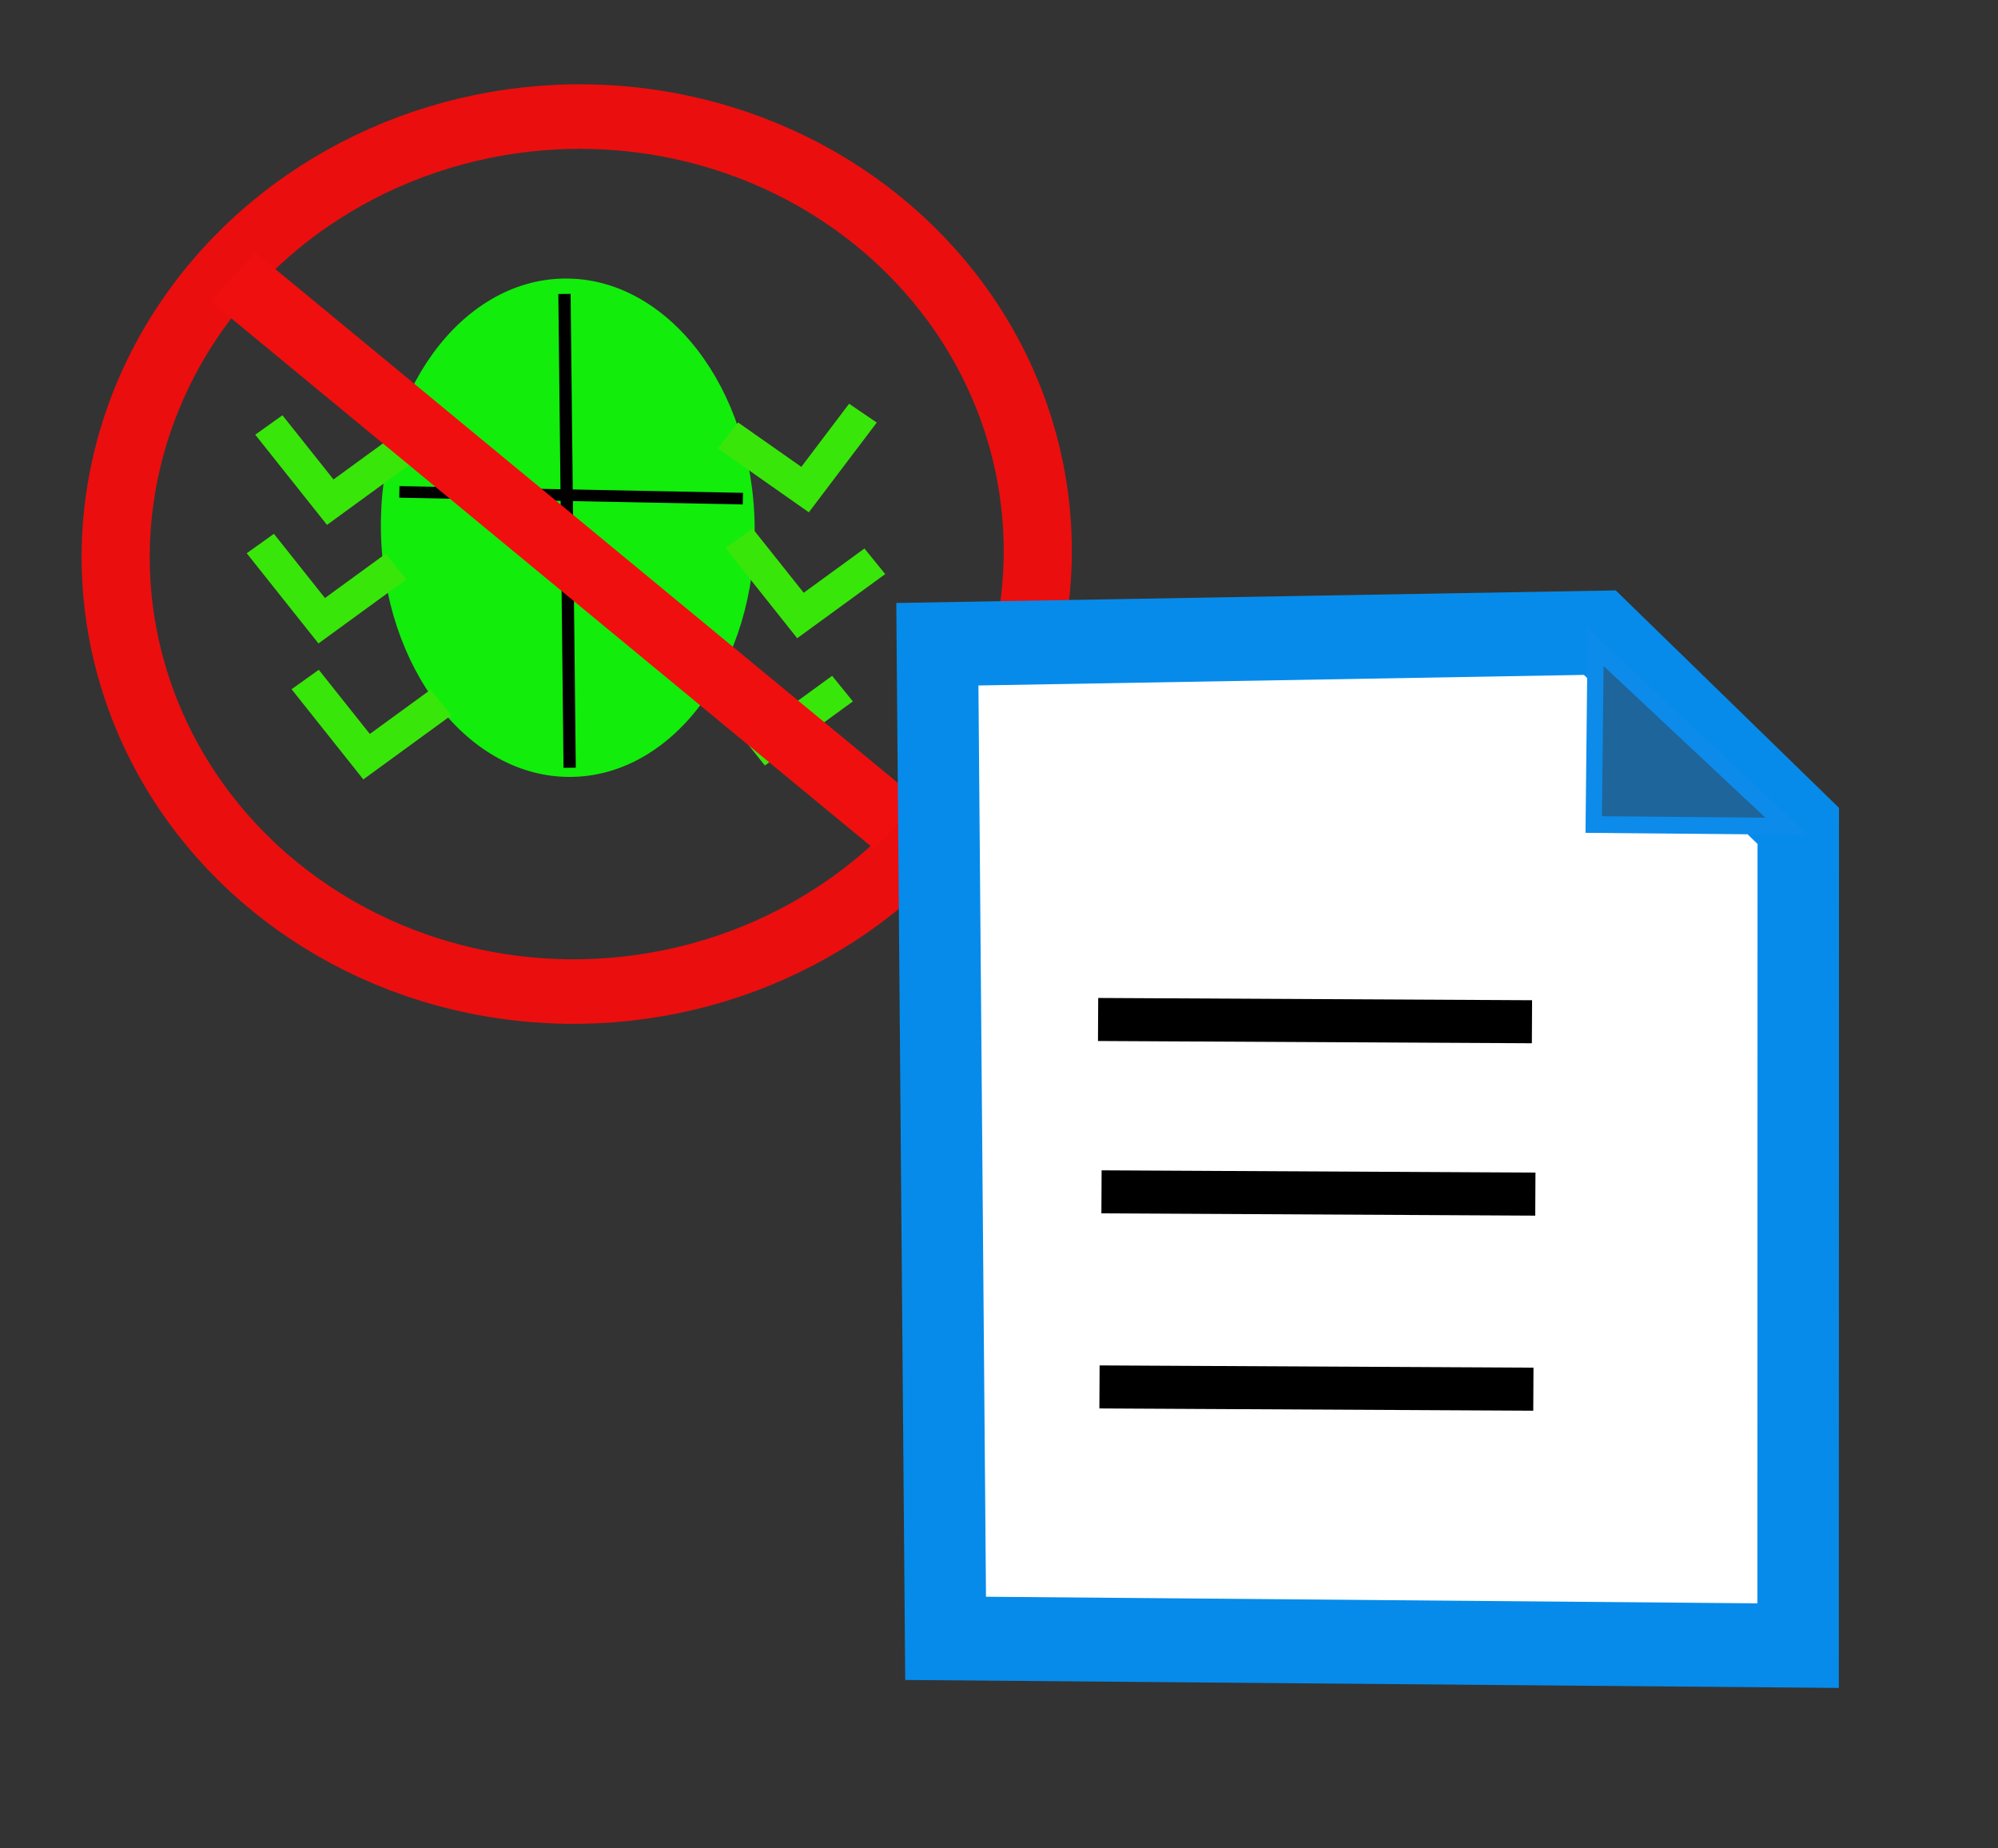 <?xml version="1.0" encoding="utf-8"?>
<svg viewBox="-21391.085 -6363.619 139.319 128.842" width="139.319" height="128.842" xmlns="http://www.w3.org/2000/svg">
  <rect x="-21391.085" y="-6363.619" width="139.319" height="128.842" fill="#333333" stroke="none"/>
  <g style="" transform="matrix(0.095, 0, 0, 0.09, -21430.234, -6639.712)">
    <ellipse style="fill: none; stroke-width: 50px; stroke: rgb(235, 14, 14);" transform="matrix(0.78, 0.626, -0.626, 0.78, 2373.423, 248.272)" cx="833.776" cy="3495.776" rx="337.43" ry="339.789"/>
    <ellipse style="fill: rgb(18, 237, 12); stroke-width: 9px;" transform="matrix(0.014, 1, -1, 0.014, 4112.947, 1516.339)" cx="1913.825" cy="3310.9" rx="193.031" ry="137.151"/>
    <polyline style="fill: rgb(216, 216, 216); stroke: rgb(0, 0, 0); stroke-width: 9px;" points="705.218 3448.757 957.364 3453.971"/>
    <polyline style="fill: rgb(216, 216, 216); stroke: rgb(0, 0, 0); stroke-width: 9px;" points="826.418 3295.403 830.217 3662.445"/>
    <polyline style="fill: none; stroke: rgb(57, 230, 10); stroke-width: 25px;" points="709.09 3414.73 654.493 3456.714 609.429 3396.923"/>
    <polyline style="fill: none; stroke: rgb(57, 230, 10); stroke-width: 25px;" points="702.821 3506.573 648.224 3548.557 603.16 3488.766"/>
    <polyline style="fill: none; stroke: rgb(57, 230, 10); stroke-width: 25px;" points="735.751 3611.897 681.153 3653.881 636.089 3594.09"/>
    <polyline style="fill: none; stroke: rgb(57, 230, 10); stroke-width: 25px;" points="1030.481 3601.144 975.884 3643.129 930.82 3583.339"/>
    <polyline style="fill: none; stroke: rgb(57, 230, 10); stroke-width: 25px;" points="1054.214 3502.517 999.617 3544.502 954.553 3484.712"/>
    <polyline style="fill: none; stroke: rgb(57, 230, 10); stroke-width: 25px;" points="1045.479 3387.757 1003.02 3446.97 946.348 3404.978"/>
    <polyline style="stroke: rgb(240, 15, 15); stroke-width: 50px; fill: none;" points="583.112 3282.233 1070.102 3706.474"/>
  </g>
  <g style="" transform="matrix(1.136, 0, 0, 1.17, 2903.189, 1070.723)">
    <polygon style="stroke: rgb(6, 139, 234); fill: rgb(255, 255, 255); stroke-width: 5px;" points="-21327.762 -6256.51 -21328.268 -6315.749 -21287.604 -6316.439 -21275.424 -6304.922 -21275.434 -6256.076"/>
    <polygon style="stroke: rgb(13, 139, 234); fill: rgb(30, 101, 155);" points="-21287.863 -6315.569 -21287.979 -6305.006 -21276.137 -6304.901"/>
  </g>
  <polyline style="fill: rgb(216, 216, 216); stroke: rgb(0, 0, 0); stroke-width: 3px;" points="-21314.516 -6292.541 -21284.262 -6292.383" transform="matrix(1, 0, 0, 1, 0, -9.094947017729282e-13)"/>
  <polyline style="fill: rgb(216, 216, 216); stroke: rgb(0, 0, 0); stroke-width: 3px;" points="-21314.278 -6280.524 -21284.026 -6280.365" transform="matrix(1, 0, 0, 1, 0, -9.094947017729282e-13)"/>
  <polyline style="fill: rgb(216, 216, 216); stroke: rgb(0, 0, 0); stroke-width: 3px;" points="-21314.418 -6266.923 -21284.164 -6266.765" transform="matrix(1, 0, 0, 1, 0, -9.094947017729282e-13)"/>
</svg>